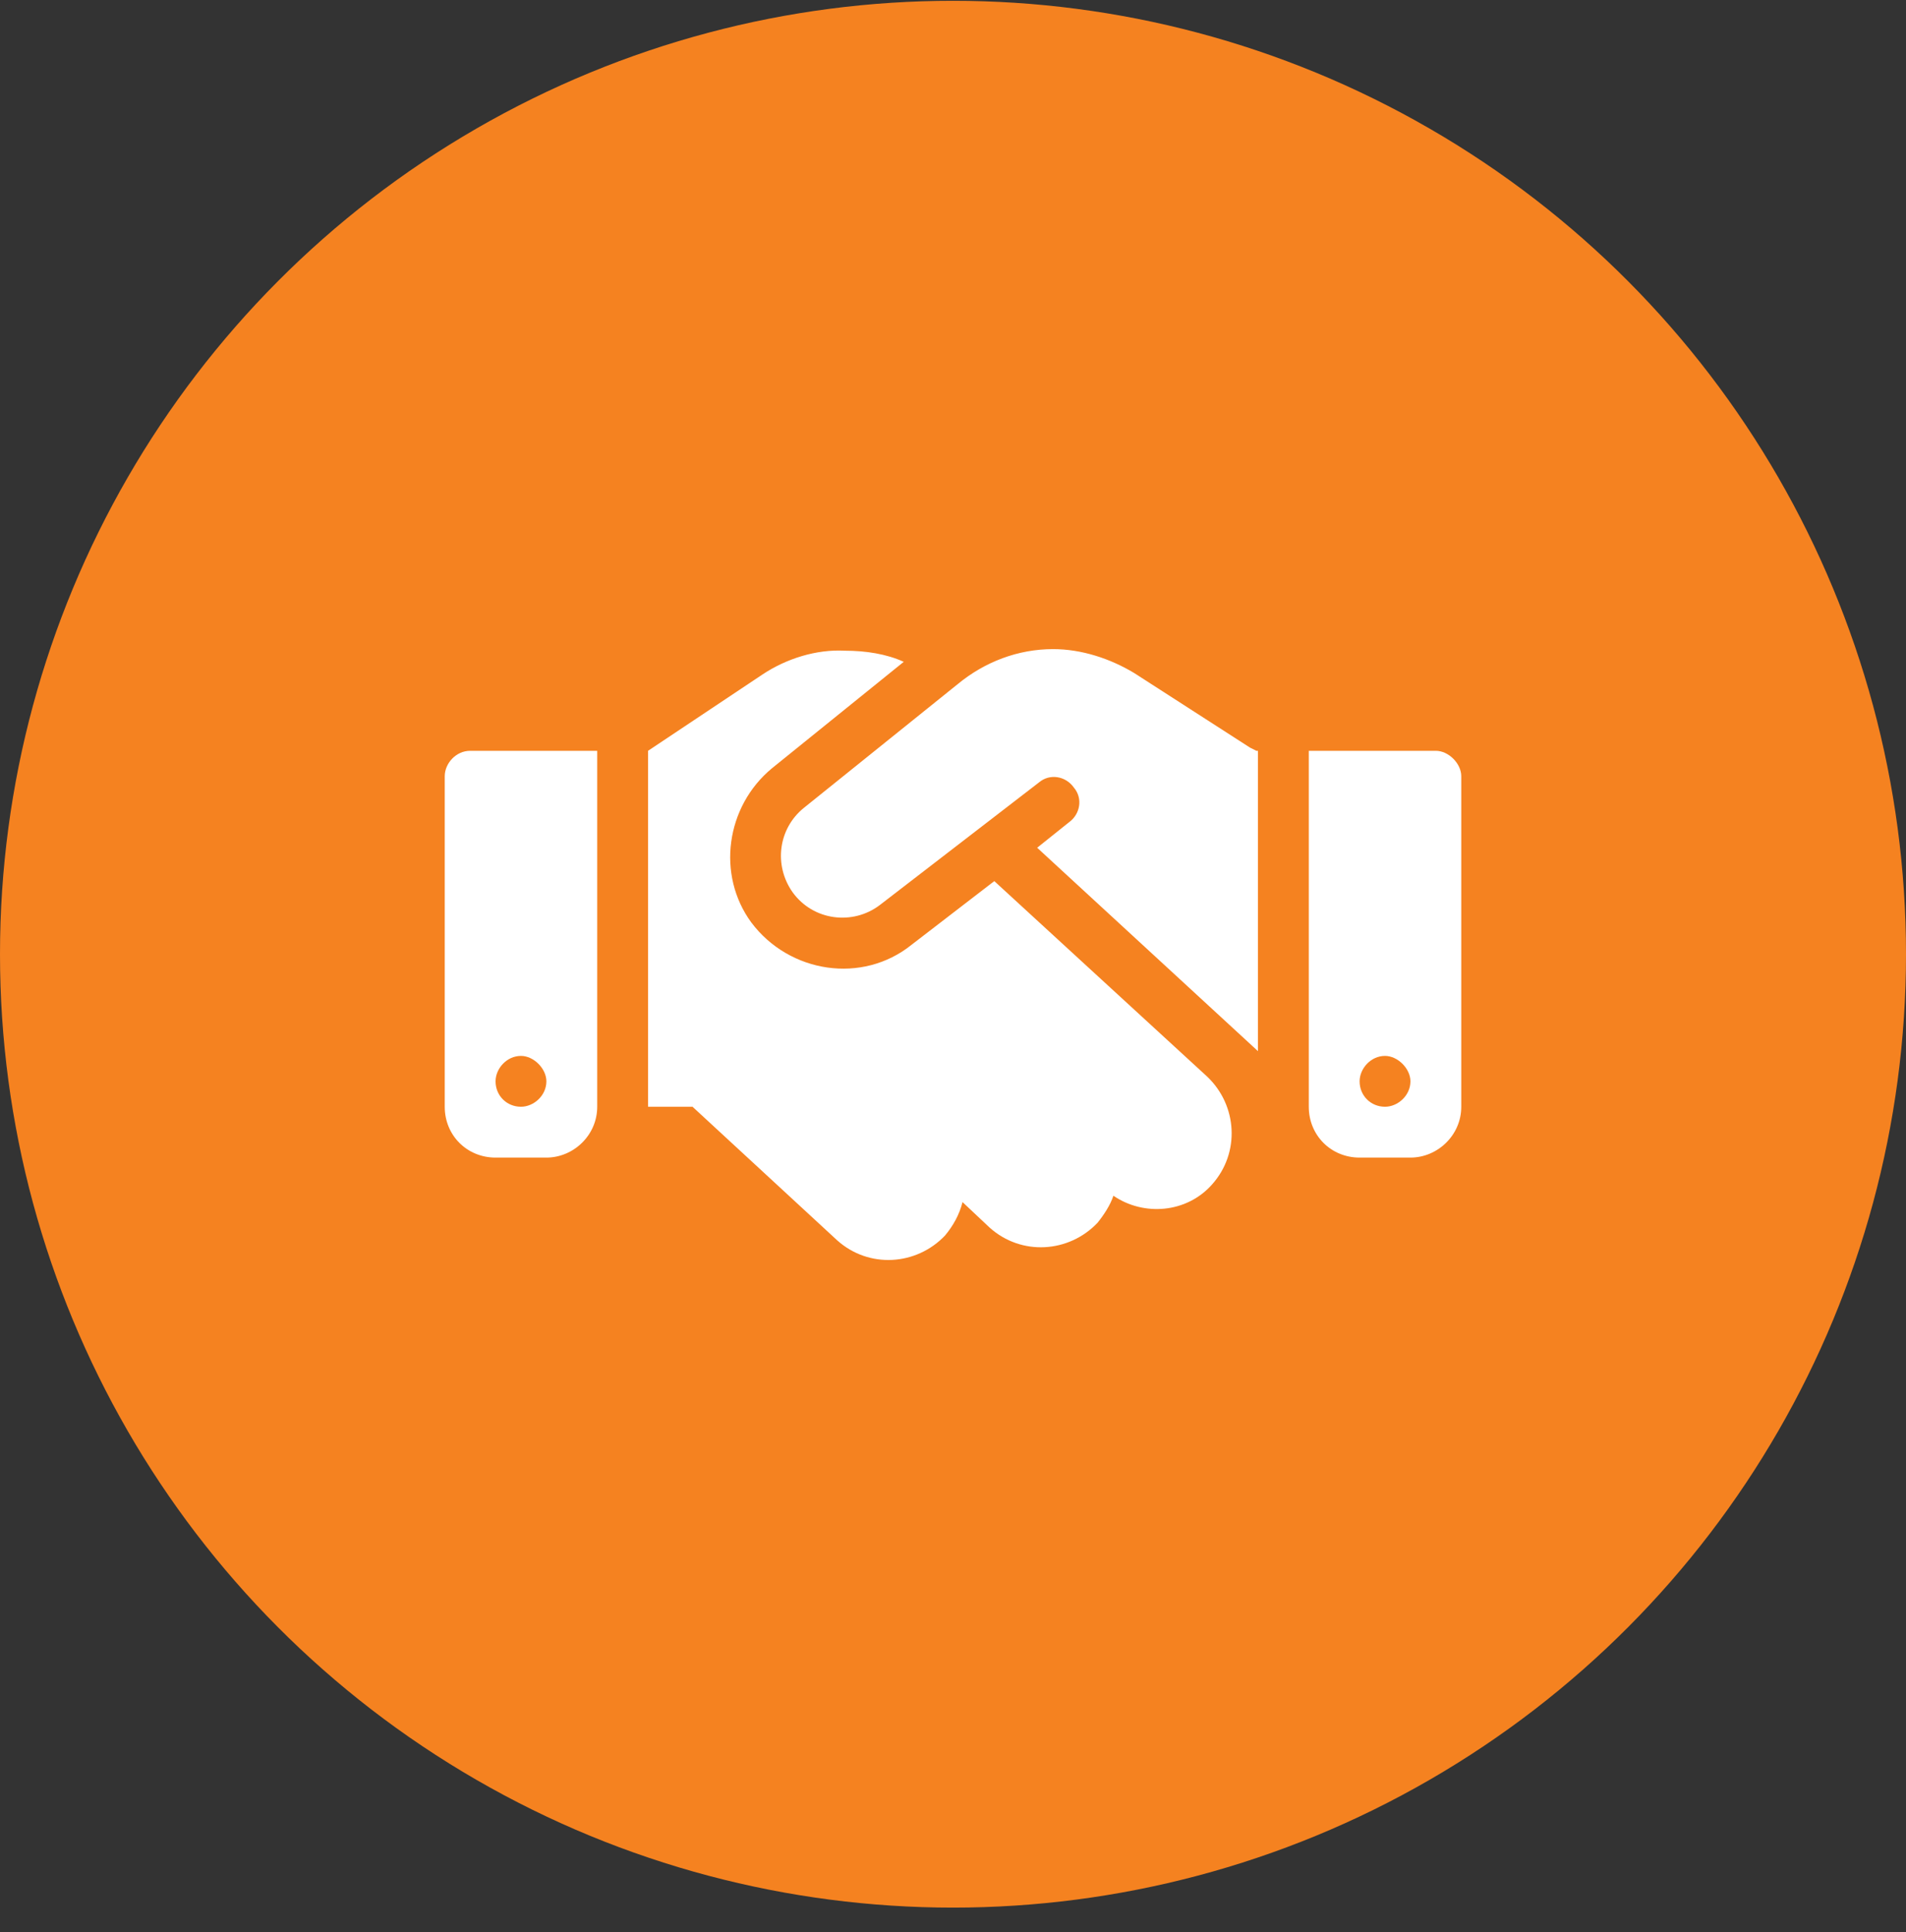 <svg width="75" height="76" viewBox="0 0 75 76" fill="none" xmlns="http://www.w3.org/2000/svg">
<rect x="0" y="0" width="75" height="76" fill="#333333" stroke="none"/>
<circle cx="37.5" cy="37.531" r="37.5" fill="#F58220"/>
<path d="M37.688 26.906C38.75 26.031 40.062 25.531 41.438 25.531C42.562 25.531 43.688 25.906 44.625 26.469L49.188 29.406L49.438 29.531H49.5V41.344L40.812 33.344L42.062 32.344C42.5 32.031 42.625 31.406 42.25 30.969C41.938 30.531 41.312 30.406 40.875 30.781L34.625 35.594C33.562 36.406 32 36.219 31.188 35.094C30.438 34.031 30.625 32.594 31.625 31.781L37.688 26.906ZM39.125 34.656L47.5 42.344C48.688 43.469 48.812 45.344 47.688 46.594C46.688 47.719 45 47.844 43.812 47.031C43.688 47.406 43.438 47.781 43.188 48.094C42.062 49.281 40.188 49.406 38.938 48.281L37.875 47.281C37.75 47.781 37.5 48.219 37.188 48.594C36.062 49.781 34.188 49.906 32.938 48.781L27.25 43.531H25.5V29.531L30 26.531C30.938 25.906 32.125 25.531 33.25 25.594C34.062 25.594 34.875 25.719 35.562 26.031L30.375 30.219C28.562 31.719 28.188 34.406 29.562 36.281C31.062 38.281 33.938 38.719 35.875 37.156L39.125 34.656ZM18.5 29.531H23.5V43.531C23.5 44.656 22.562 45.531 21.5 45.531H19.5C18.375 45.531 17.5 44.656 17.5 43.531V30.531C17.5 30.031 17.938 29.531 18.5 29.531ZM20.5 41.531C19.938 41.531 19.5 42.031 19.5 42.531C19.5 43.094 19.938 43.531 20.5 43.531C21 43.531 21.5 43.094 21.5 42.531C21.5 42.031 21 41.531 20.5 41.531ZM51.5 29.531H56.5C57 29.531 57.5 30.031 57.5 30.531V43.531C57.5 44.656 56.562 45.531 55.5 45.531H53.5C52.375 45.531 51.5 44.656 51.5 43.531V29.531ZM53.5 42.531C53.5 43.094 53.938 43.531 54.5 43.531C55 43.531 55.5 43.094 55.5 42.531C55.5 42.031 55 41.531 54.5 41.531C53.938 41.531 53.5 42.031 53.5 42.531Z" fill="white"/>
</svg>
